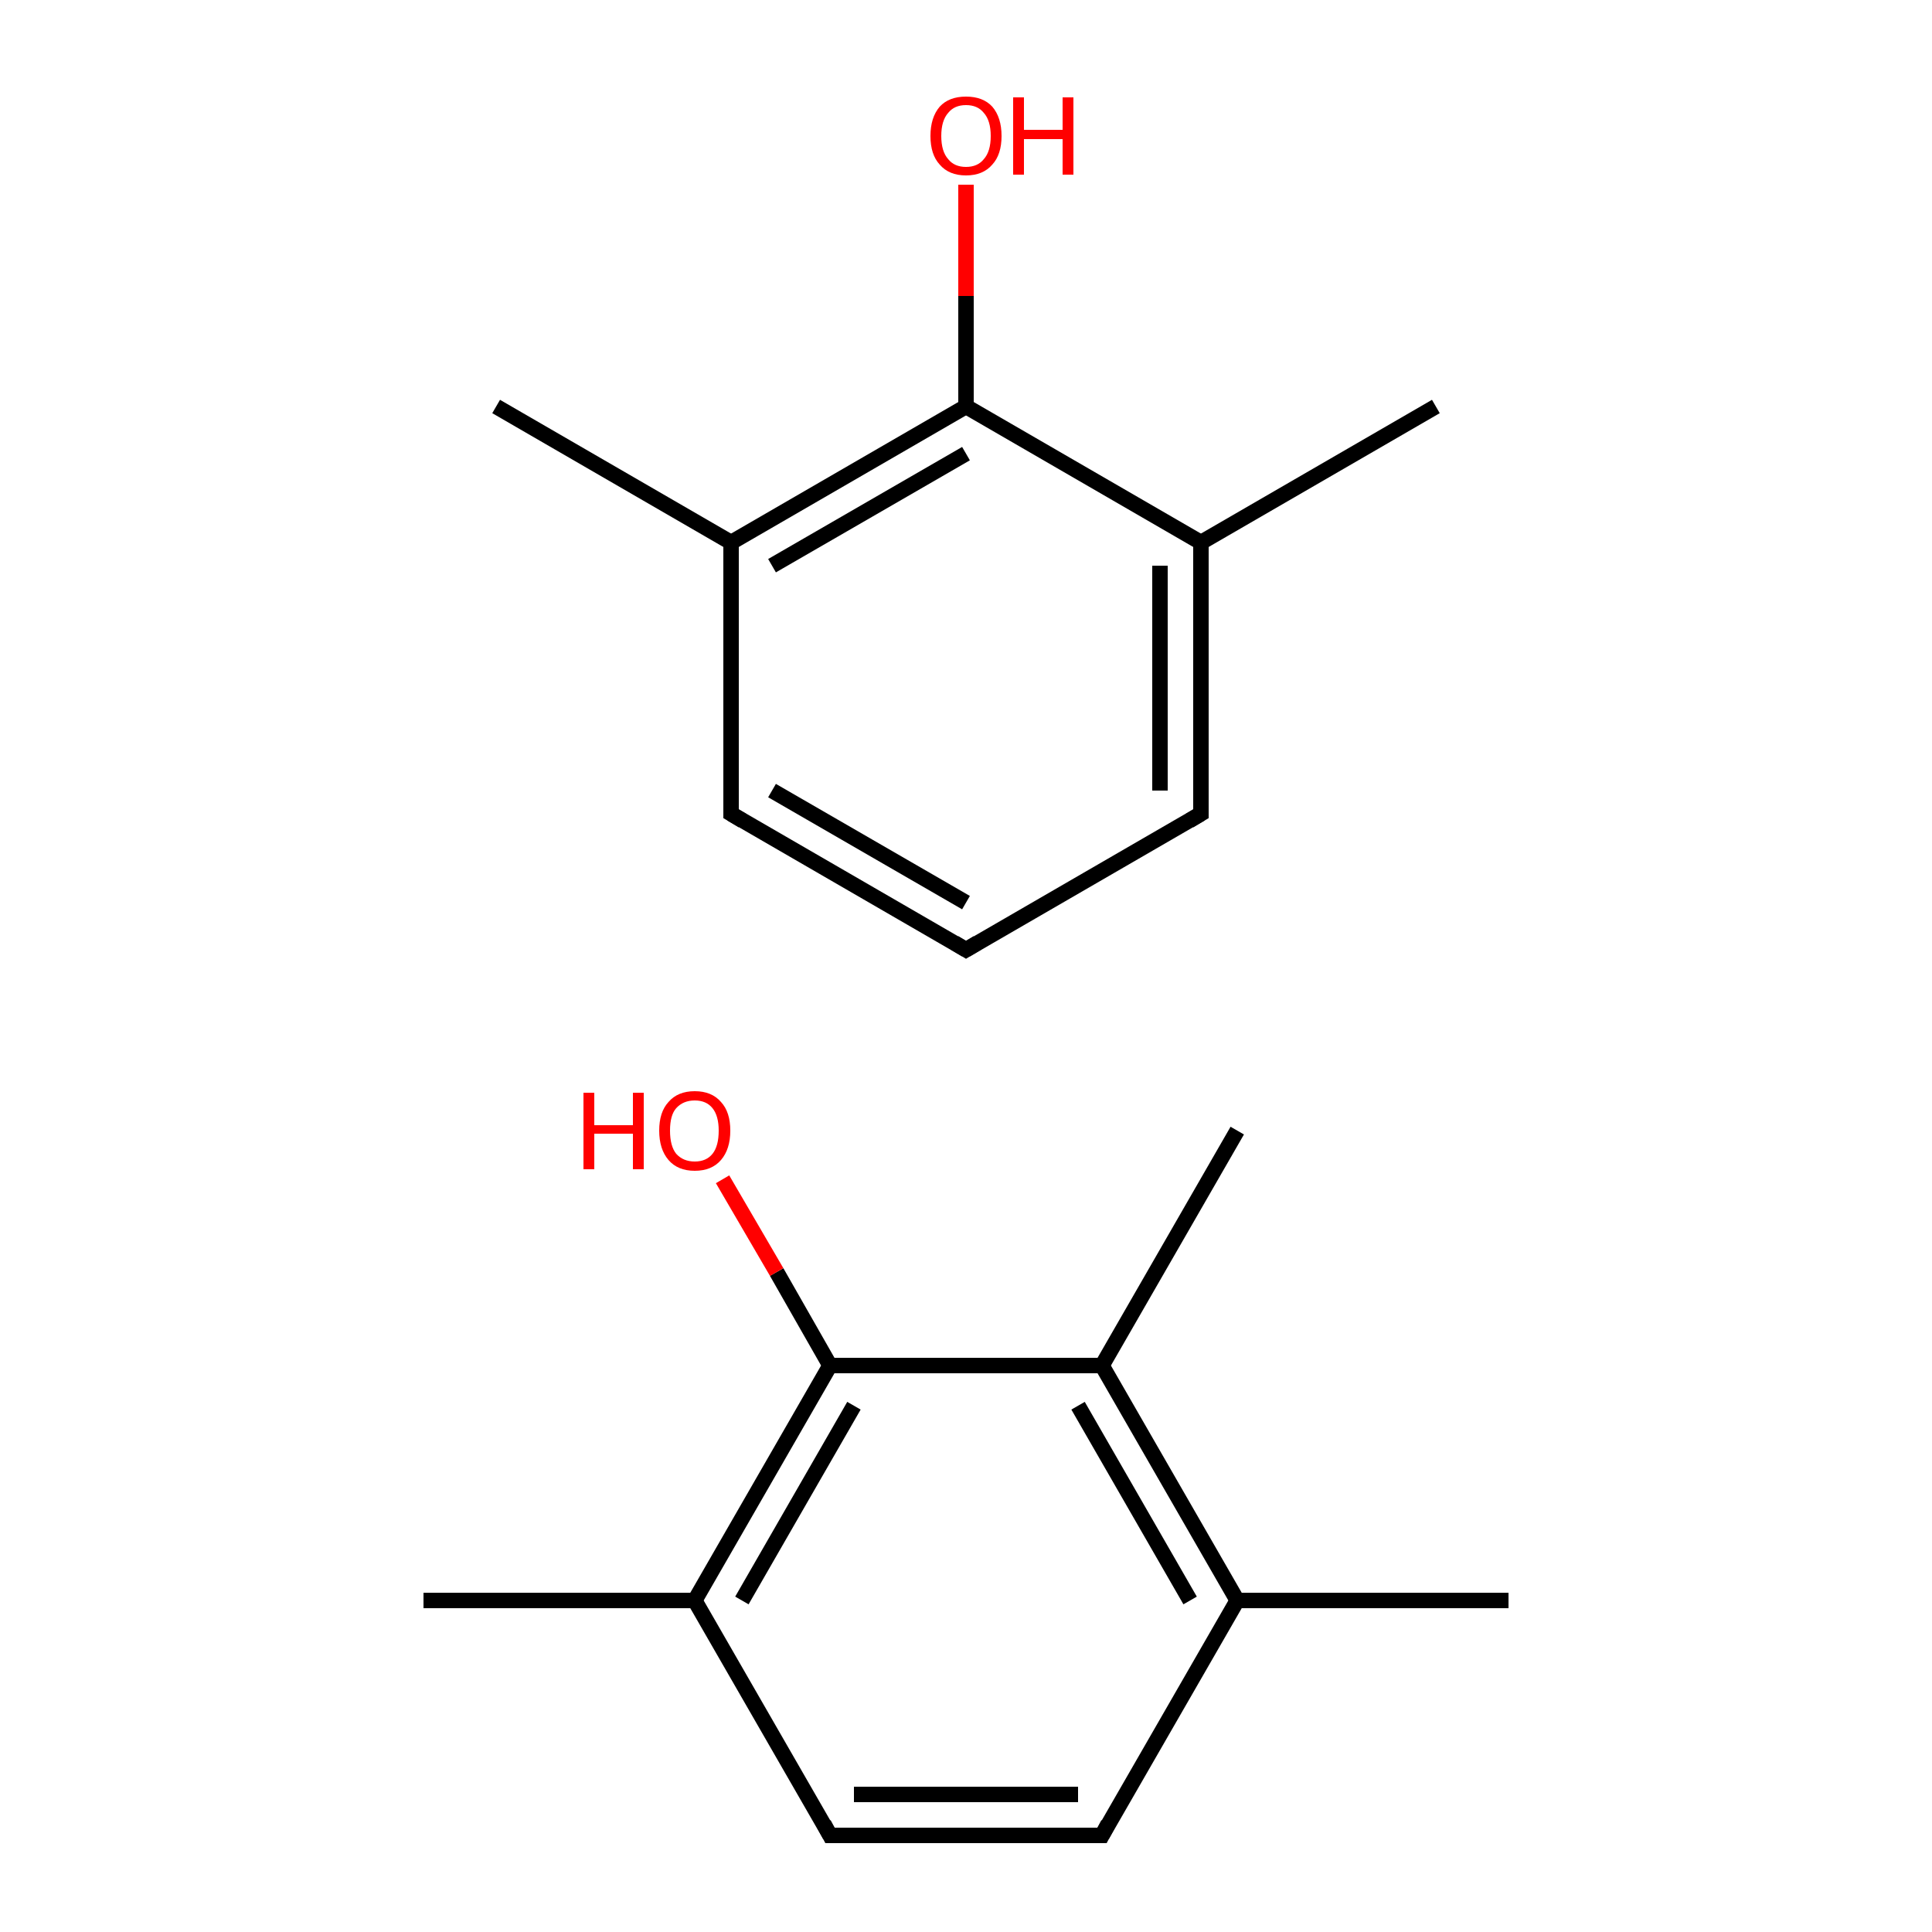 <?xml version='1.0' encoding='iso-8859-1'?>
<svg version='1.1' baseProfile='full'
              xmlns='http://www.w3.org/2000/svg'
                      xmlns:rdkit='http://www.rdkit.org/xml'
                      xmlns:xlink='http://www.w3.org/1999/xlink'
                  xml:space='preserve'
width='250px' height='250px' viewBox='0 0 250 250'>
<!-- END OF HEADER -->
<rect style='opacity:1.0;fill:#FFFFFF;stroke:none' width='250.0' height='250.0' x='0.0' y='0.0'> </rect>
<path class='bond-0 atom-0 atom-5' d='M 195.2,207.1 L 160.1,207.1' style='fill:none;fill-rule:evenodd;stroke:#000000;stroke-width:2.0px;stroke-linecap:butt;stroke-linejoin:miter;stroke-opacity:1' />
<path class='bond-1 atom-1 atom-6' d='M 54.8,207.1 L 89.9,207.1' style='fill:none;fill-rule:evenodd;stroke:#000000;stroke-width:2.0px;stroke-linecap:butt;stroke-linejoin:miter;stroke-opacity:1' />
<path class='bond-2 atom-2 atom-7' d='M 160.1,146.3 L 142.6,176.7' style='fill:none;fill-rule:evenodd;stroke:#000000;stroke-width:2.0px;stroke-linecap:butt;stroke-linejoin:miter;stroke-opacity:1' />
<path class='bond-3 atom-3 atom-4' d='M 142.6,237.5 L 107.4,237.5' style='fill:none;fill-rule:evenodd;stroke:#000000;stroke-width:2.0px;stroke-linecap:butt;stroke-linejoin:miter;stroke-opacity:1' />
<path class='bond-3 atom-3 atom-4' d='M 139.5,232.2 L 110.5,232.2' style='fill:none;fill-rule:evenodd;stroke:#000000;stroke-width:2.0px;stroke-linecap:butt;stroke-linejoin:miter;stroke-opacity:1' />
<path class='bond-4 atom-3 atom-5' d='M 142.6,237.5 L 160.1,207.1' style='fill:none;fill-rule:evenodd;stroke:#000000;stroke-width:2.0px;stroke-linecap:butt;stroke-linejoin:miter;stroke-opacity:1' />
<path class='bond-5 atom-4 atom-6' d='M 107.4,237.5 L 89.9,207.1' style='fill:none;fill-rule:evenodd;stroke:#000000;stroke-width:2.0px;stroke-linecap:butt;stroke-linejoin:miter;stroke-opacity:1' />
<path class='bond-6 atom-5 atom-7' d='M 160.1,207.1 L 142.6,176.7' style='fill:none;fill-rule:evenodd;stroke:#000000;stroke-width:2.0px;stroke-linecap:butt;stroke-linejoin:miter;stroke-opacity:1' />
<path class='bond-6 atom-5 atom-7' d='M 154.0,207.1 L 139.5,181.9' style='fill:none;fill-rule:evenodd;stroke:#000000;stroke-width:2.0px;stroke-linecap:butt;stroke-linejoin:miter;stroke-opacity:1' />
<path class='bond-7 atom-6 atom-8' d='M 89.9,207.1 L 107.4,176.7' style='fill:none;fill-rule:evenodd;stroke:#000000;stroke-width:2.0px;stroke-linecap:butt;stroke-linejoin:miter;stroke-opacity:1' />
<path class='bond-7 atom-6 atom-8' d='M 96.0,207.1 L 110.5,181.9' style='fill:none;fill-rule:evenodd;stroke:#000000;stroke-width:2.0px;stroke-linecap:butt;stroke-linejoin:miter;stroke-opacity:1' />
<path class='bond-8 atom-7 atom-8' d='M 142.6,176.7 L 107.4,176.7' style='fill:none;fill-rule:evenodd;stroke:#000000;stroke-width:2.0px;stroke-linecap:butt;stroke-linejoin:miter;stroke-opacity:1' />
<path class='bond-9 atom-8 atom-9' d='M 107.4,176.7 L 100.5,164.6' style='fill:none;fill-rule:evenodd;stroke:#000000;stroke-width:2.0px;stroke-linecap:butt;stroke-linejoin:miter;stroke-opacity:1' />
<path class='bond-9 atom-8 atom-9' d='M 100.5,164.6 L 93.5,152.6' style='fill:none;fill-rule:evenodd;stroke:#FF0000;stroke-width:2.0px;stroke-linecap:butt;stroke-linejoin:miter;stroke-opacity:1' />
<path class='bond-10 atom-10 atom-15' d='M 64.2,52.6 L 94.6,70.2' style='fill:none;fill-rule:evenodd;stroke:#000000;stroke-width:2.0px;stroke-linecap:butt;stroke-linejoin:miter;stroke-opacity:1' />
<path class='bond-11 atom-11 atom-16' d='M 185.8,52.6 L 155.4,70.2' style='fill:none;fill-rule:evenodd;stroke:#000000;stroke-width:2.0px;stroke-linecap:butt;stroke-linejoin:miter;stroke-opacity:1' />
<path class='bond-12 atom-12 atom-13' d='M 125.0,122.9 L 94.6,105.3' style='fill:none;fill-rule:evenodd;stroke:#000000;stroke-width:2.0px;stroke-linecap:butt;stroke-linejoin:miter;stroke-opacity:1' />
<path class='bond-12 atom-12 atom-13' d='M 125.0,116.8 L 99.9,102.3' style='fill:none;fill-rule:evenodd;stroke:#000000;stroke-width:2.0px;stroke-linecap:butt;stroke-linejoin:miter;stroke-opacity:1' />
<path class='bond-13 atom-12 atom-14' d='M 125.0,122.9 L 155.4,105.3' style='fill:none;fill-rule:evenodd;stroke:#000000;stroke-width:2.0px;stroke-linecap:butt;stroke-linejoin:miter;stroke-opacity:1' />
<path class='bond-14 atom-13 atom-15' d='M 94.6,105.3 L 94.6,70.2' style='fill:none;fill-rule:evenodd;stroke:#000000;stroke-width:2.0px;stroke-linecap:butt;stroke-linejoin:miter;stroke-opacity:1' />
<path class='bond-15 atom-14 atom-16' d='M 155.4,105.3 L 155.4,70.2' style='fill:none;fill-rule:evenodd;stroke:#000000;stroke-width:2.0px;stroke-linecap:butt;stroke-linejoin:miter;stroke-opacity:1' />
<path class='bond-15 atom-14 atom-16' d='M 150.1,102.3 L 150.1,73.2' style='fill:none;fill-rule:evenodd;stroke:#000000;stroke-width:2.0px;stroke-linecap:butt;stroke-linejoin:miter;stroke-opacity:1' />
<path class='bond-16 atom-15 atom-17' d='M 94.6,70.2 L 125.0,52.6' style='fill:none;fill-rule:evenodd;stroke:#000000;stroke-width:2.0px;stroke-linecap:butt;stroke-linejoin:miter;stroke-opacity:1' />
<path class='bond-16 atom-15 atom-17' d='M 99.9,73.2 L 125.0,58.7' style='fill:none;fill-rule:evenodd;stroke:#000000;stroke-width:2.0px;stroke-linecap:butt;stroke-linejoin:miter;stroke-opacity:1' />
<path class='bond-17 atom-16 atom-17' d='M 155.4,70.2 L 125.0,52.6' style='fill:none;fill-rule:evenodd;stroke:#000000;stroke-width:2.0px;stroke-linecap:butt;stroke-linejoin:miter;stroke-opacity:1' />
<path class='bond-18 atom-17 atom-18' d='M 125.0,52.6 L 125.0,38.3' style='fill:none;fill-rule:evenodd;stroke:#000000;stroke-width:2.0px;stroke-linecap:butt;stroke-linejoin:miter;stroke-opacity:1' />
<path class='bond-18 atom-17 atom-18' d='M 125.0,38.3 L 125.0,23.9' style='fill:none;fill-rule:evenodd;stroke:#FF0000;stroke-width:2.0px;stroke-linecap:butt;stroke-linejoin:miter;stroke-opacity:1' />
<path d='M 140.8,237.5 L 142.6,237.5 L 143.4,236.0' style='fill:none;stroke:#000000;stroke-width:2.0px;stroke-linecap:butt;stroke-linejoin:miter;stroke-opacity:1;' />
<path d='M 109.2,237.5 L 107.4,237.5 L 106.6,236.0' style='fill:none;stroke:#000000;stroke-width:2.0px;stroke-linecap:butt;stroke-linejoin:miter;stroke-opacity:1;' />
<path d='M 123.5,122.0 L 125.0,122.9 L 126.5,122.0' style='fill:none;stroke:#000000;stroke-width:2.0px;stroke-linecap:butt;stroke-linejoin:miter;stroke-opacity:1;' />
<path d='M 96.1,106.2 L 94.6,105.3 L 94.6,103.6' style='fill:none;stroke:#000000;stroke-width:2.0px;stroke-linecap:butt;stroke-linejoin:miter;stroke-opacity:1;' />
<path d='M 153.9,106.2 L 155.4,105.3 L 155.4,103.6' style='fill:none;stroke:#000000;stroke-width:2.0px;stroke-linecap:butt;stroke-linejoin:miter;stroke-opacity:1;' />
<path class='atom-9' d='M 75.5 141.4
L 76.9 141.4
L 76.9 145.6
L 81.9 145.6
L 81.9 141.4
L 83.3 141.4
L 83.3 151.3
L 81.9 151.3
L 81.9 146.7
L 76.9 146.7
L 76.9 151.3
L 75.5 151.3
L 75.5 141.4
' fill='#FF0000'/>
<path class='atom-9' d='M 85.3 146.3
Q 85.3 143.9, 86.5 142.6
Q 87.7 141.2, 89.9 141.2
Q 92.1 141.2, 93.3 142.6
Q 94.5 143.9, 94.5 146.3
Q 94.5 148.7, 93.3 150.1
Q 92.1 151.5, 89.9 151.5
Q 87.7 151.5, 86.5 150.1
Q 85.3 148.7, 85.3 146.3
M 89.9 150.3
Q 91.4 150.3, 92.2 149.3
Q 93.0 148.3, 93.0 146.3
Q 93.0 144.4, 92.2 143.4
Q 91.4 142.4, 89.9 142.4
Q 88.4 142.4, 87.5 143.4
Q 86.7 144.3, 86.7 146.3
Q 86.7 148.3, 87.5 149.3
Q 88.4 150.3, 89.9 150.3
' fill='#FF0000'/>
<path class='atom-18' d='M 120.4 17.6
Q 120.4 15.2, 121.6 13.8
Q 122.8 12.5, 125.0 12.5
Q 127.2 12.5, 128.4 13.8
Q 129.6 15.2, 129.6 17.6
Q 129.6 20.0, 128.4 21.3
Q 127.2 22.7, 125.0 22.7
Q 122.8 22.7, 121.6 21.3
Q 120.4 20.0, 120.4 17.6
M 125.0 21.6
Q 126.5 21.6, 127.3 20.6
Q 128.2 19.6, 128.2 17.6
Q 128.2 15.6, 127.3 14.6
Q 126.5 13.6, 125.0 13.6
Q 123.5 13.6, 122.7 14.6
Q 121.8 15.6, 121.8 17.6
Q 121.8 19.6, 122.7 20.6
Q 123.5 21.6, 125.0 21.6
' fill='#FF0000'/>
<path class='atom-18' d='M 131.1 12.6
L 132.5 12.6
L 132.5 16.8
L 137.5 16.8
L 137.5 12.6
L 138.9 12.6
L 138.9 22.6
L 137.5 22.6
L 137.5 18.0
L 132.5 18.0
L 132.5 22.6
L 131.1 22.6
L 131.1 12.6
' fill='#FF0000'/>
</svg>
